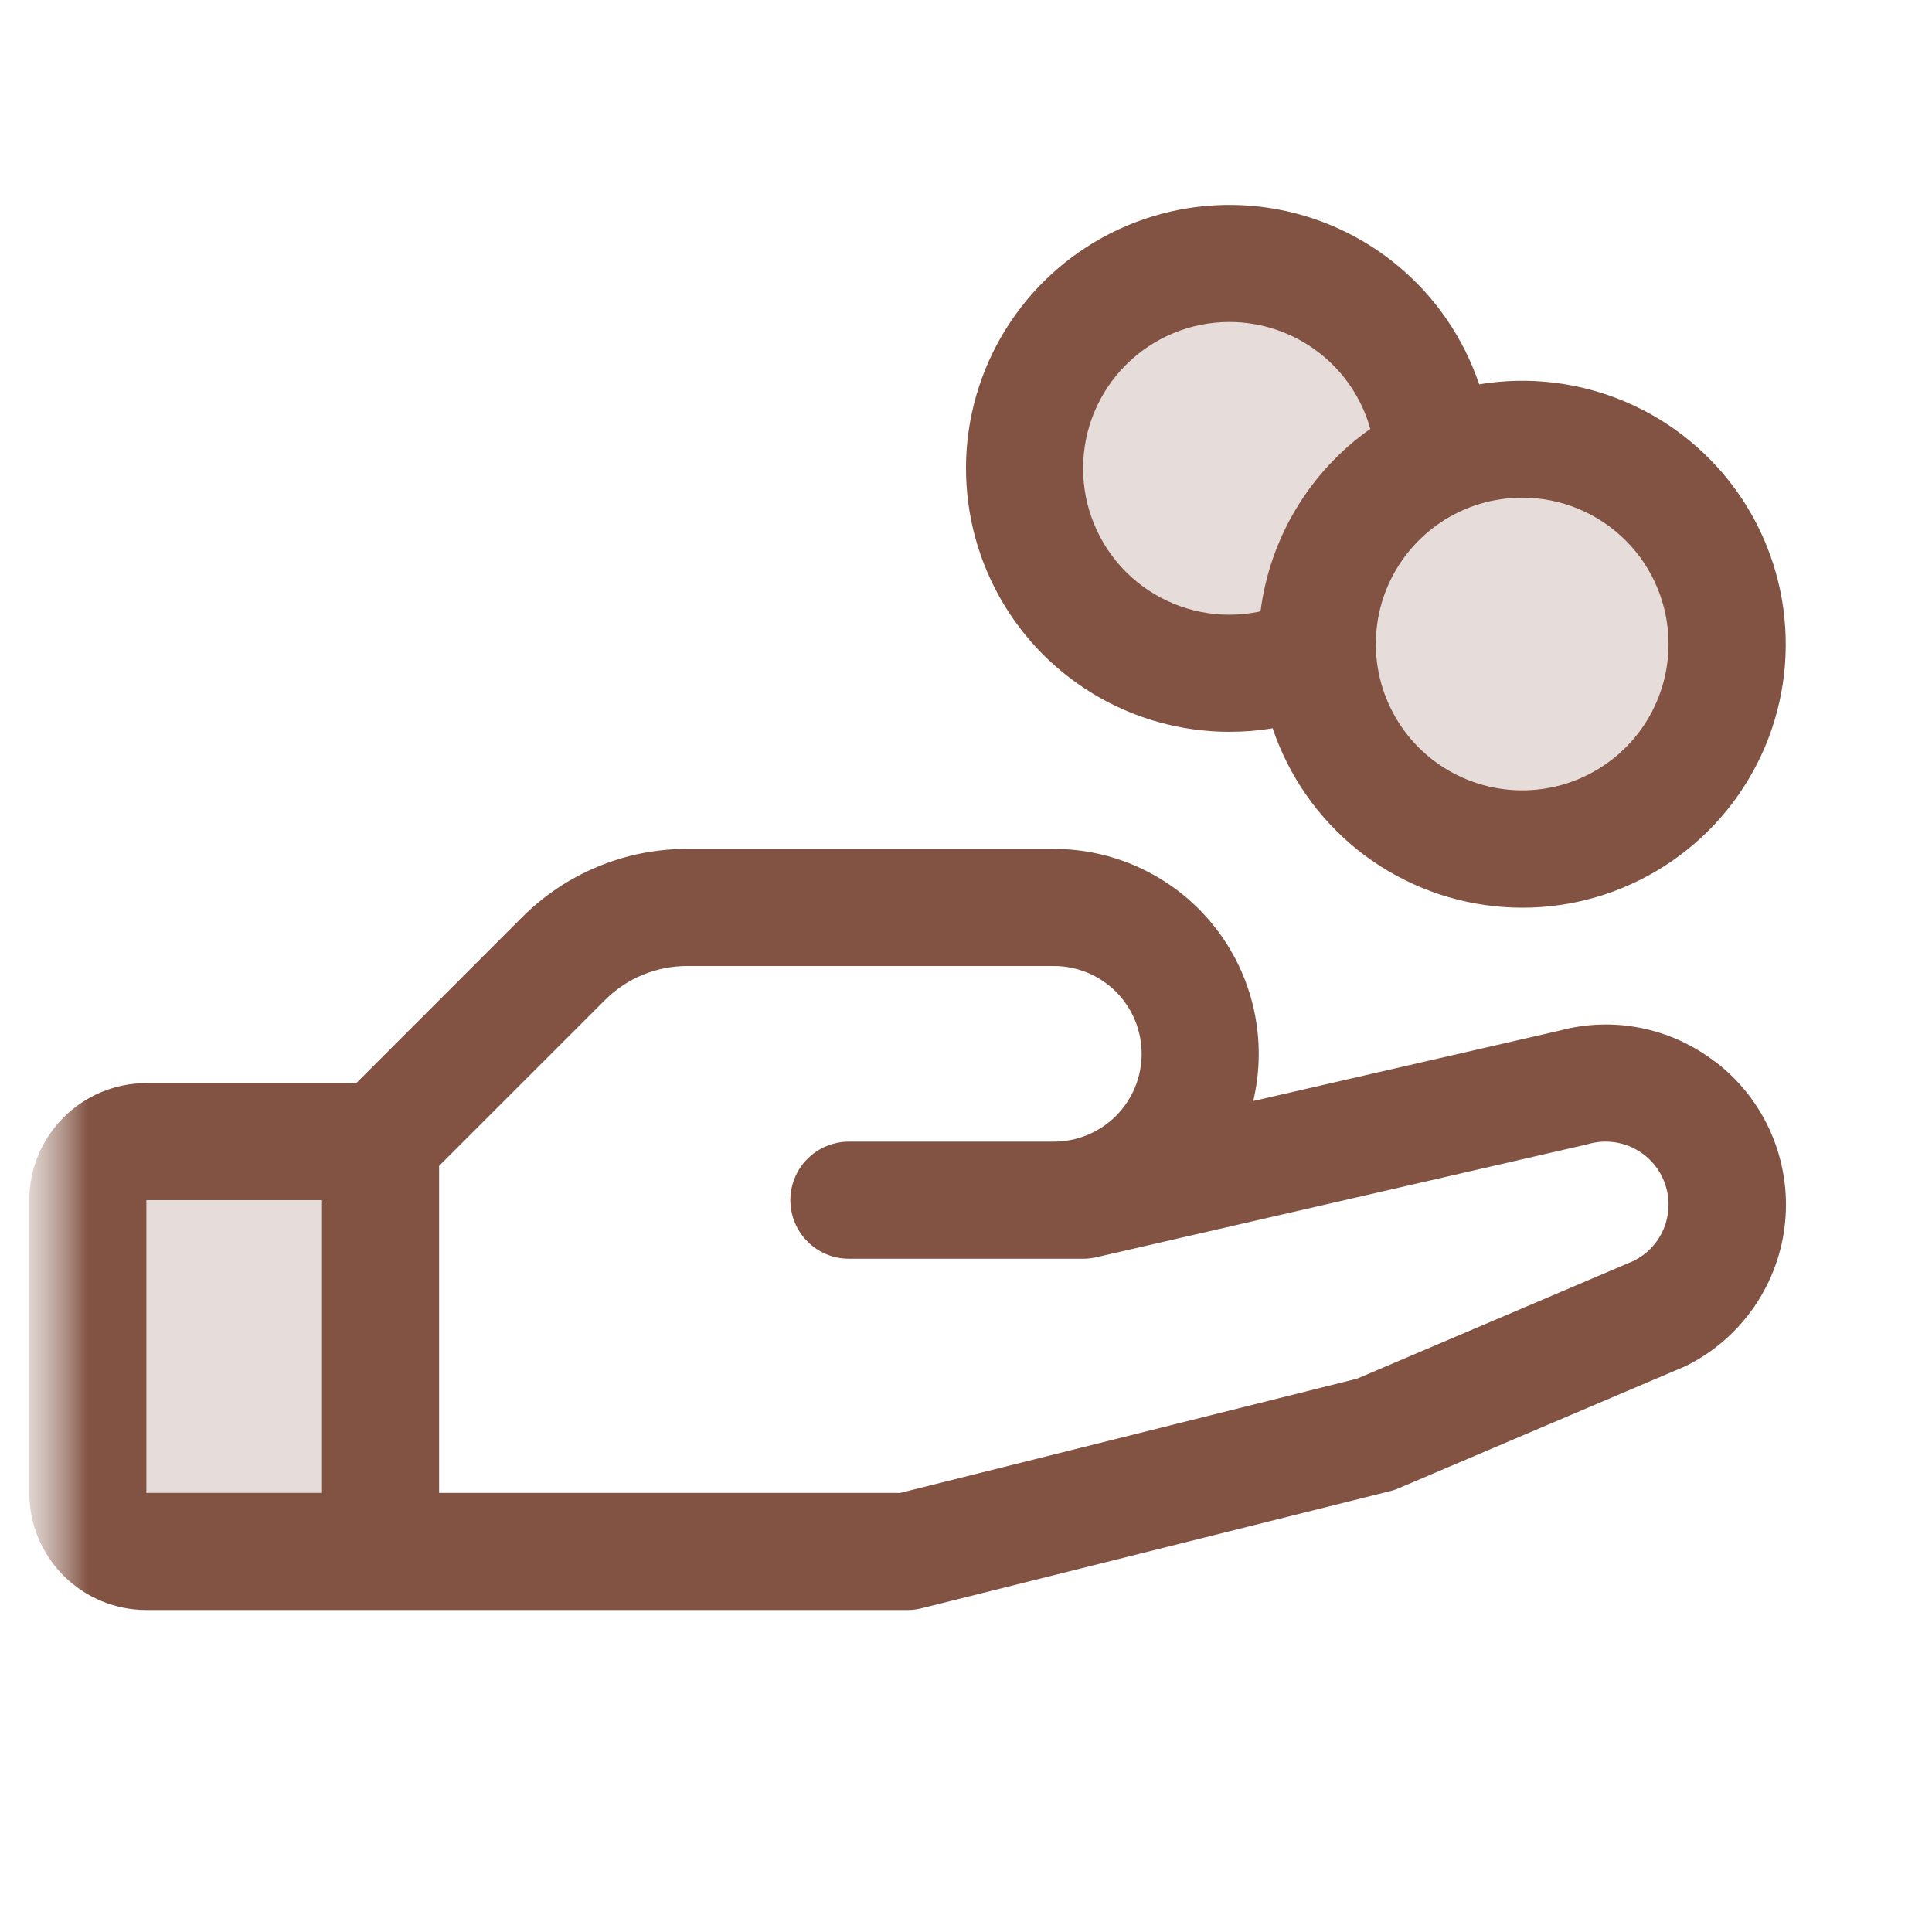<svg width="33" height="33" viewBox="0 0 33 33" fill="none" xmlns="http://www.w3.org/2000/svg">
<mask id="mask0_2082_24460" style="mask-type:luminance" maskUnits="userSpaceOnUse" x="0" y="0" width="33" height="33">
<path d="M32.5 0.5H0.5V32.5H32.5V0.5Z" fill="white"/>
</mask>
<g mask="url(#mask0_2082_24460)">
<mask id="mask1_2082_24460" style="mask-type:luminance" maskUnits="userSpaceOnUse" x="0" y="0" width="33" height="33">
<path d="M32.5 0.5H0.5V32.5H32.5V0.5Z" fill="white"/>
</mask>
<g mask="url(#mask1_2082_24460)">
<path opacity="0.2" d="M2.5 19.499H6.5V26.499H2.5C2.235 26.499 1.98 26.393 1.793 26.206C1.605 26.018 1.5 25.764 1.5 25.499V20.499C1.5 20.234 1.605 19.979 1.793 19.792C1.98 19.604 2.235 19.499 2.5 19.499ZM26 7.499C25.481 7.499 24.969 7.615 24.5 7.838C24.466 7.087 24.191 6.367 23.716 5.785C23.242 5.202 22.592 4.788 21.864 4.603C21.135 4.419 20.367 4.473 19.672 4.759C18.977 5.045 18.392 5.547 18.005 6.191C17.617 6.835 17.447 7.586 17.52 8.334C17.593 9.082 17.904 9.787 18.408 10.344C18.912 10.901 19.582 11.282 20.319 11.428C21.056 11.575 21.821 11.481 22.5 11.16C22.532 11.845 22.763 12.505 23.167 13.059C23.57 13.613 24.127 14.036 24.769 14.277C25.41 14.517 26.108 14.563 26.776 14.411C27.444 14.258 28.053 13.913 28.526 13.417C29 12.922 29.317 12.299 29.44 11.624C29.562 10.95 29.484 10.255 29.215 9.625C28.946 8.995 28.498 8.457 27.927 8.079C27.355 7.701 26.685 7.5 26 7.499Z" fill="#825343"/>
<path d="M29.291 18.133C28.919 17.846 28.486 17.65 28.026 17.558C27.565 17.466 27.09 17.482 26.636 17.604L21.406 18.806C21.528 18.292 21.532 17.757 21.417 17.242C21.303 16.726 21.073 16.243 20.745 15.829C20.418 15.414 20 15.08 19.525 14.85C19.05 14.619 18.528 14.5 18 14.5H11.742C11.217 14.499 10.696 14.601 10.211 14.803C9.725 15.004 9.285 15.299 8.914 15.671L6.086 18.5H2.5C1.97 18.5 1.461 18.711 1.086 19.086C0.711 19.461 0.5 19.97 0.5 20.5V25.5C0.5 26.03 0.711 26.539 1.086 26.914C1.461 27.289 1.97 27.5 2.5 27.5H15.5C15.582 27.5 15.663 27.49 15.742 27.47L23.742 25.47C23.794 25.458 23.843 25.441 23.891 25.42L28.75 23.352L28.805 23.328C29.272 23.094 29.672 22.746 29.967 22.315C30.262 21.885 30.443 21.386 30.492 20.866C30.541 20.347 30.457 19.823 30.248 19.345C30.039 18.866 29.711 18.449 29.296 18.133H29.291ZM2.5 20.5H5.5V25.5H2.5V20.5ZM27.929 21.526L23.179 23.549L15.375 25.5H7.5V19.914L10.329 17.086C10.514 16.9 10.734 16.752 10.977 16.651C11.22 16.551 11.48 16.499 11.742 16.5H18C18.398 16.5 18.779 16.658 19.061 16.939C19.342 17.221 19.5 17.602 19.5 18C19.5 18.398 19.342 18.779 19.061 19.061C18.779 19.342 18.398 19.5 18 19.5H14.5C14.235 19.5 13.98 19.605 13.793 19.793C13.605 19.98 13.5 20.235 13.5 20.5C13.5 20.765 13.605 21.02 13.793 21.207C13.98 21.395 14.235 21.5 14.5 21.5H18.5C18.575 21.5 18.65 21.491 18.724 21.475L27.099 19.549L27.137 19.539C27.393 19.468 27.666 19.494 27.904 19.612C28.141 19.73 28.327 19.932 28.424 20.179C28.522 20.425 28.525 20.699 28.433 20.948C28.341 21.197 28.16 21.403 27.925 21.526H27.929ZM21 12.5C21.247 12.5 21.494 12.48 21.738 12.44C22.012 13.254 22.513 13.973 23.183 14.512C23.853 15.05 24.663 15.385 25.517 15.478C26.372 15.571 27.235 15.417 28.004 15.034C28.774 14.652 29.418 14.057 29.86 13.321C30.303 12.584 30.525 11.736 30.5 10.877C30.476 10.018 30.206 9.184 29.723 8.473C29.24 7.763 28.563 7.205 27.773 6.867C26.983 6.529 26.113 6.424 25.265 6.565C25.001 5.78 24.526 5.084 23.891 4.552C23.257 4.02 22.488 3.673 21.669 3.55C20.851 3.427 20.014 3.532 19.251 3.854C18.488 4.176 17.829 4.702 17.346 5.374C16.863 6.046 16.574 6.839 16.512 7.664C16.451 8.49 16.618 9.317 16.996 10.053C17.373 10.79 17.947 11.408 18.654 11.84C19.36 12.272 20.172 12.5 21 12.5ZM28.5 11C28.5 11.495 28.353 11.978 28.079 12.389C27.804 12.8 27.413 13.12 26.957 13.31C26.5 13.499 25.997 13.548 25.512 13.452C25.027 13.355 24.582 13.117 24.232 12.768C23.883 12.418 23.645 11.973 23.548 11.488C23.452 11.003 23.501 10.5 23.69 10.043C23.88 9.586 24.2 9.196 24.611 8.921C25.022 8.647 25.506 8.5 26 8.5C26.663 8.5 27.299 8.763 27.768 9.232C28.237 9.701 28.5 10.337 28.5 11ZM21 5.5C21.545 5.5 22.076 5.679 22.51 6.009C22.945 6.338 23.259 6.801 23.406 7.326C22.894 7.687 22.463 8.15 22.14 8.687C21.817 9.223 21.61 9.821 21.531 10.443C21.357 10.48 21.179 10.499 21 10.5C20.337 10.5 19.701 10.237 19.232 9.768C18.763 9.299 18.5 8.663 18.5 8C18.5 7.337 18.763 6.701 19.232 6.232C19.701 5.763 20.337 5.5 21 5.5Z" fill="#825343"/>
</g>
</g>
</svg>
